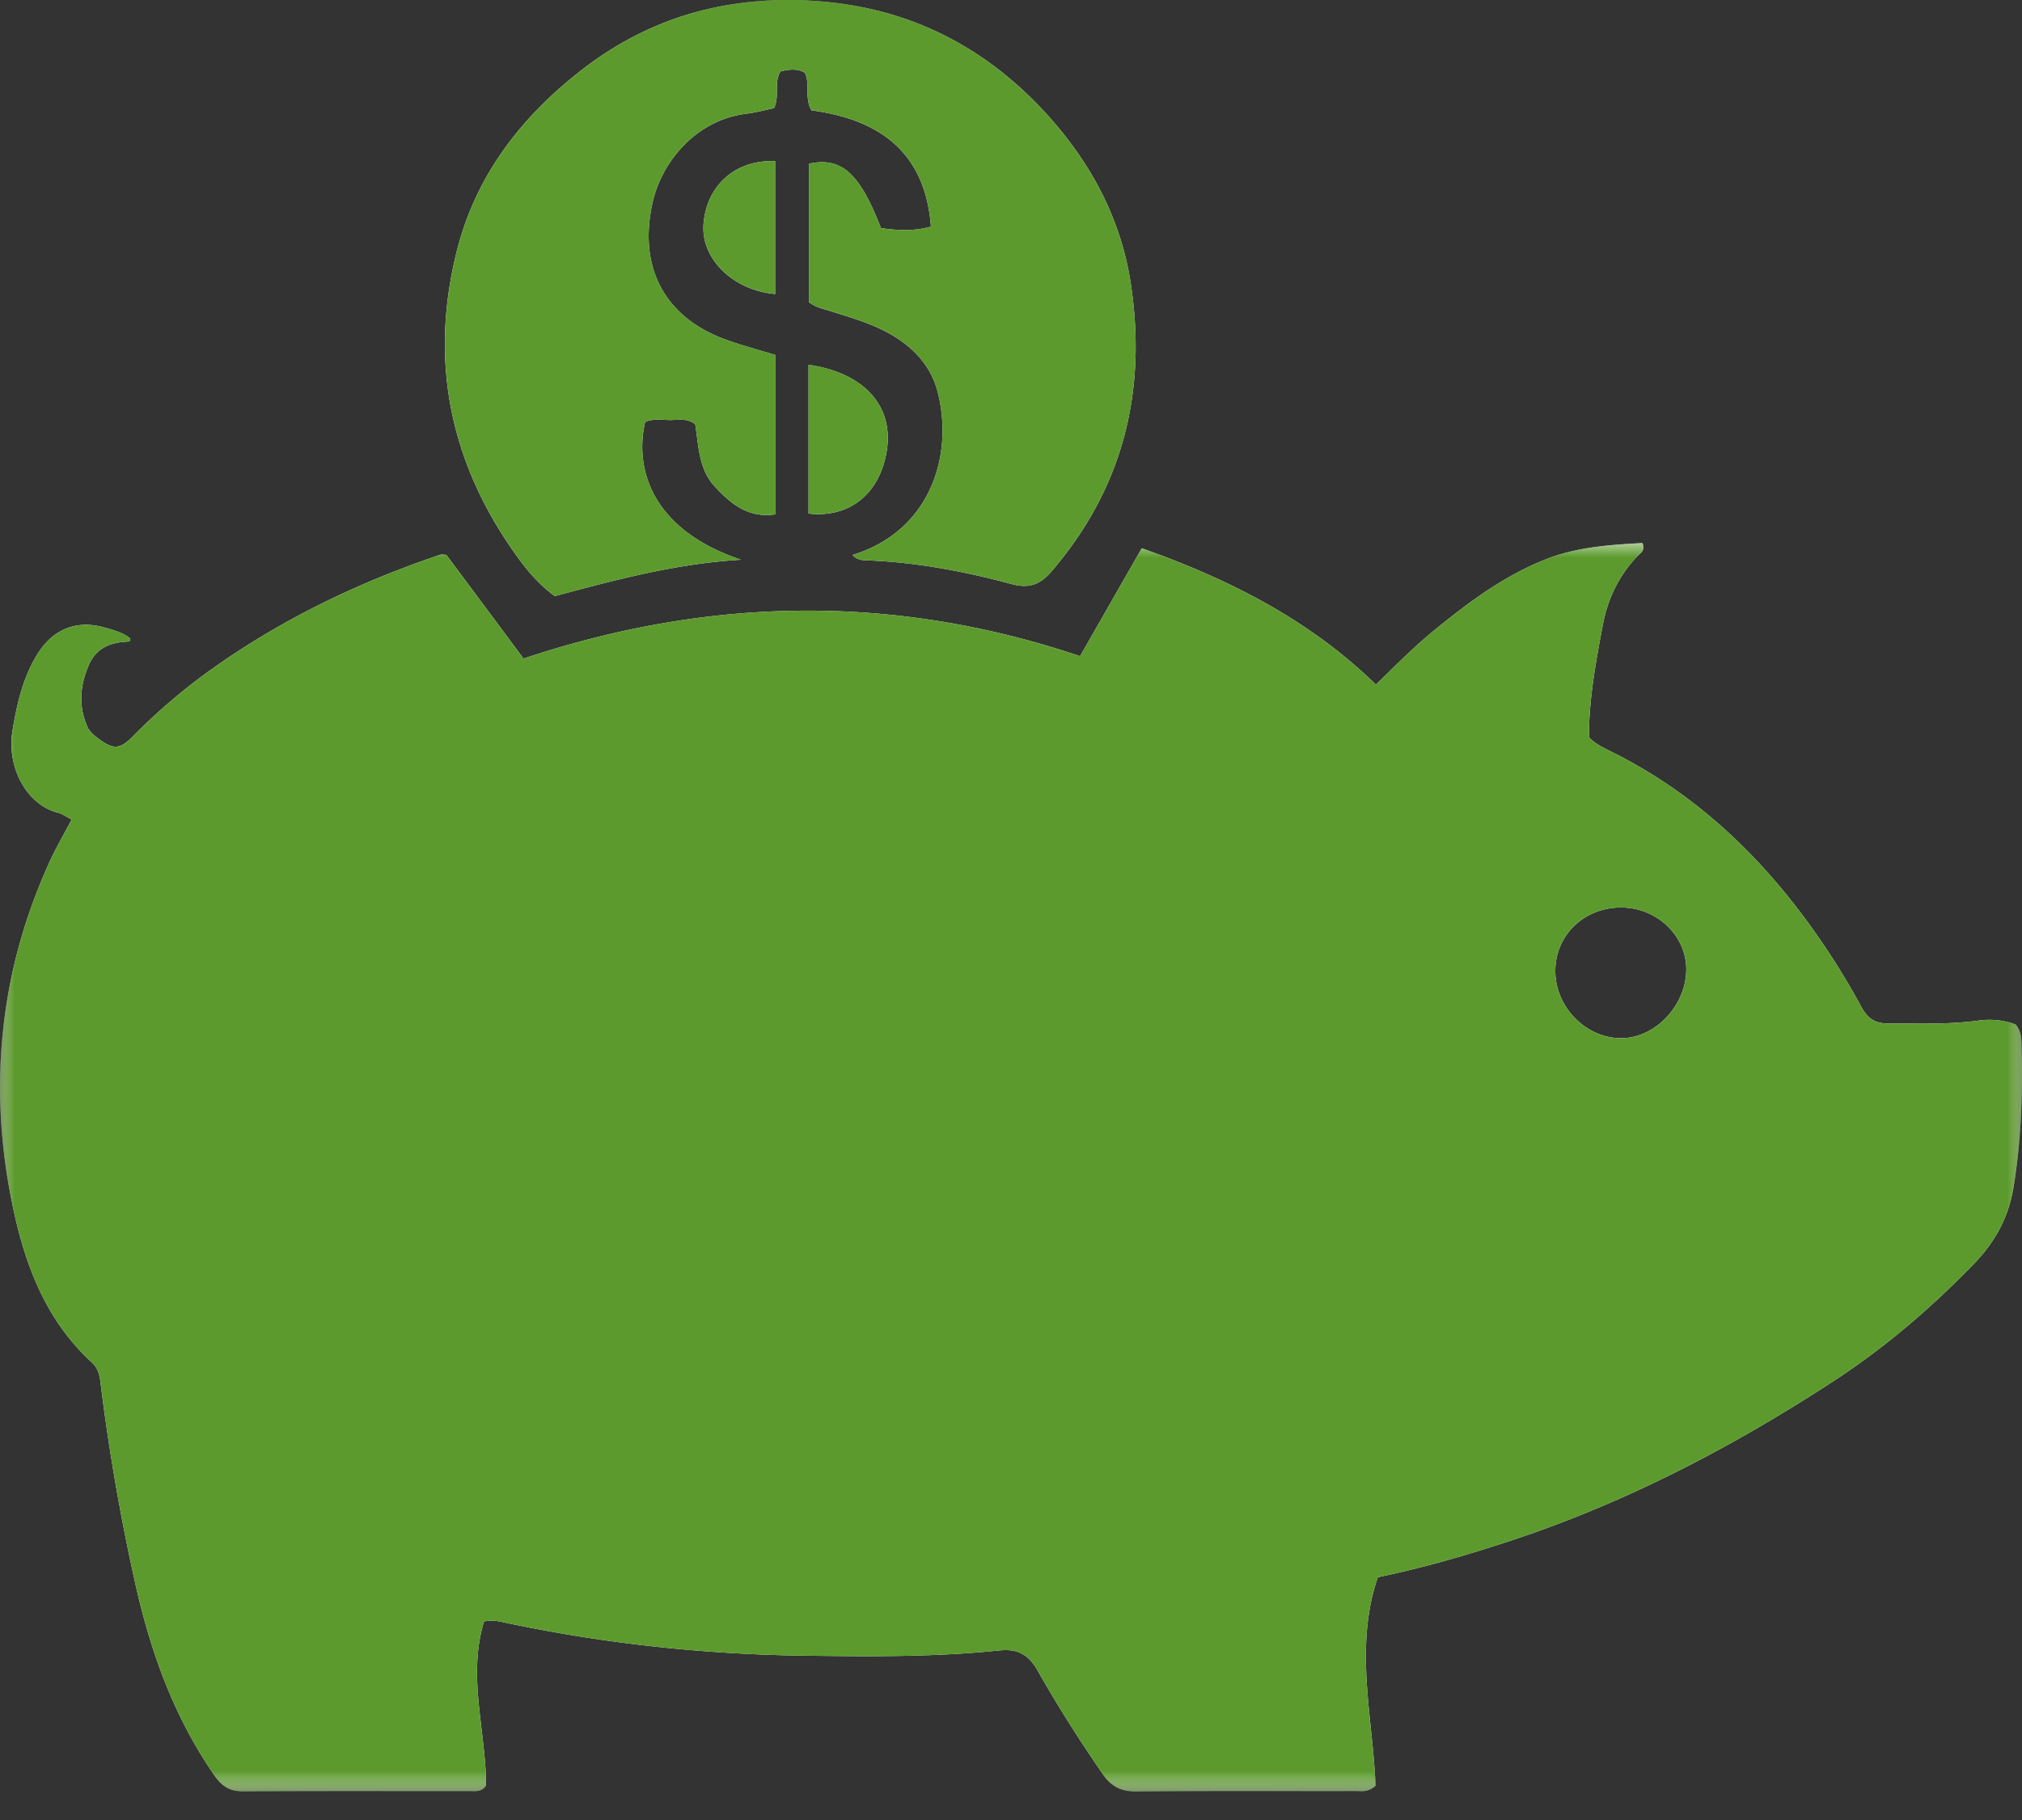 <svg xmlns="http://www.w3.org/2000/svg" xmlns:xlink="http://www.w3.org/1999/xlink" width="70" height="63"><rect width="100%" height="100%" fill="#333333" stroke="none"/><defs><path id="a" d="M0 0h70v62.011H0z"/><path id="c" d="M0 0h70v43.216H0z"/></defs><g fill="none" fill-rule="evenodd"><g><g transform="translate(0 .001)"><mask id="b" fill="#fff"><use xlink:href="#a"/></mask><path fill="#FFF" d="M56.18 35.935c-1.229.038-2.322-1.038-2.336-2.302-.014-1.242.982-2.217 2.266-2.22 1.24-.008 2.27.97 2.267 2.144-.004 1.222-1.038 2.343-2.197 2.378m13.8.136c-.006-.202-.034-.404-.198-.61a2.688 2.688 0 0 0-1.32-.129c-1.037.136-2.081.094-3.122.094-.432 0-.686-.184-.891-.553a25.02 25.02 0 0 0-1.111-1.863c-1.922-2.924-4.31-5.358-7.475-6.952-.306-.153-.626-.293-.856-.54 0-1.333.24-2.607.48-3.882.167-.898.55-1.702 1.187-2.374.105-.111.303-.199.185-.467-1.107.063-2.221.133-3.29.544-1.452.56-2.677 1.472-3.875 2.444-.714.577-1.358 1.232-2.06 1.914-2.34-2.273-5.108-3.655-8.106-4.72-.72 1.256-1.417 2.478-2.137 3.735-6.448-2.169-12.837-2.057-19.267.084-.905-1.219-1.8-2.42-2.674-3.593-.104 0-.163-.018-.212 0-2.841.957-5.518 2.249-7.962 3.996a20.79 20.79 0 0 0-2.698 2.312c-.425.425-.655.432-1.128.087-.16-.115-.342-.257-.418-.428-.327-.728-.265-1.462.056-2.18.257-.574.755-.758 1.343-.783.077-.003.101-.052.063-.118-.244-.195-.553-.275-.856-.362-.982-.286-1.818.045-2.364.95-.488.804-.69 1.7-.843 2.622-.202 1.215.456 2.548 1.588 2.837.136.032.254.122.463.23-.286.54-.547.989-.763 1.459C.013 33.578-.41 37.487.393 41.515c.421 2.12 1.128 4.133 2.796 5.654.18.168.25.376.282.617.292 2.381.7 4.741 1.225 7.081.53 2.36 1.347 4.6 2.74 6.604.261.376.533.54.992.537 2.608-.018 5.215-.007 7.82-.01.195 0 .414.048.58-.192-.003-1.873-.65-3.785-.072-5.679.292-.062.515-.007.741.042 3.437.728 6.908 1.1 10.417 1.142 2.228.028 4.456.049 6.677-.181.624-.066 1.01.129 1.327.69.7 1.232 1.459 2.43 2.266 3.596.296.428.627.598 1.15.595 2.516-.024 5.037-.01 7.558-.014.222-.003.466.06.727-.184-.09-2.364-.748-4.805.08-7.218 1.563-.323 3.06-.758 4.544-1.246 3.986-1.309 7.673-3.227 11.179-5.508 1.806-1.17 3.429-2.562 4.922-4.104.725-.745 1.195-1.612 1.365-2.653.272-1.664.327-3.335.272-5.013M39.152 9.85c-.338-2.262-1.375-4.202-2.914-5.897C34.07 1.569 31.385.239 28.186.03c-2.96-.195-5.675.547-8.05 2.392-2.096 1.63-3.652 3.638-4.313 6.235-.996 3.917-.21 7.506 2.183 10.748.34.463.734.887 1.2 1.229 2.097-.56 4.161-1.121 6.445-1.26-3.074-1.035-3.694-3.13-3.318-4.767.272-.125.568-.073.85-.07.282.004.578-.08.884.143.122.721.108 1.54.672 2.152.553.599 1.16 1.114 2.11.971V12.29c-.624-.192-1.156-.331-1.671-.516-2.1-.738-3.096-2.44-2.594-4.731.338-1.539 1.598-2.904 3.241-3.106.338-.041.669-.132.971-.194.206-.425-.02-.86.223-1.271.282-.07.578-.112.846.045.192.418-.024.853.227 1.302 2.3.306 3.94 1.4 4.136 4.025-.617.174-1.18.125-1.73.052-.739-1.908-1.366-2.472-2.497-2.228v4.787c.258.198.519.237.762.317.662.209 1.33.4 1.947.73.853.457 1.504 1.115 1.75 2.058.565 2.18-.24 4.822-2.945 5.65.175.203.418.182.645.192 1.653.077 3.272.387 4.863.815.585.157.971.031 1.361-.418 2.49-2.886 3.322-6.232 2.768-9.946m-11.161 2.774v5.15c1.448.166 2.496-.721 2.715-2.222.22-1.525-.815-2.656-2.715-2.928m-3.635-4.87c-.094 1.19 1.01 2.29 2.479 2.42v-4.6c-1.386-.052-2.375.846-2.48 2.18" mask="url(#b)"/></g><g transform="translate(0 18.797)"><mask id="d" fill="#fff"><use xlink:href="#c"/></mask><path fill="#5C9A2D" d="M56.18 17.14c-1.229.038-2.322-1.038-2.336-2.302-.014-1.243.982-2.218 2.266-2.221 1.24-.007 2.27.971 2.267 2.144-.004 1.222-1.038 2.344-2.197 2.378m13.8.136c-.006-.202-.034-.404-.198-.61a2.688 2.688 0 0 0-1.32-.128c-1.037.136-2.081.094-3.122.094-.432 0-.686-.184-.891-.554a25.02 25.02 0 0 0-1.111-1.862c-1.922-2.925-4.31-5.358-7.475-6.953-.306-.153-.626-.292-.856-.54 0-1.333.24-2.607.48-3.881.167-.898.55-1.703 1.187-2.374.105-.112.303-.199.185-.467-1.107.063-2.221.132-3.29.543-1.452.56-2.677 1.473-3.875 2.444-.714.578-1.358 1.233-2.06 1.915-2.34-2.273-5.108-3.656-8.106-4.721l-2.137 3.736C30.943 1.747 24.554 1.859 18.124 4c-.905-1.218-1.8-2.42-2.674-3.593-.104 0-.163-.017-.212 0-2.841.958-5.518 2.25-7.962 3.997a20.79 20.79 0 0 0-2.698 2.312c-.425.425-.655.431-1.128.087-.16-.115-.342-.258-.418-.428-.327-.728-.265-1.463.056-2.18.257-.574.755-.759 1.343-.783.077-.004.101-.052.063-.119-.244-.194-.553-.275-.856-.362-.982-.285-1.818.046-2.364.95-.488.805-.69 1.7-.843 2.622C.23 7.718.887 9.052 2.02 9.341c.136.031.254.122.463.23-.286.54-.547.988-.763 1.458C.013 14.782-.41 18.692.393 22.72c.421 2.12 1.128 4.133 2.796 5.654.18.167.25.376.282.616.292 2.382.7 4.742 1.225 7.082.53 2.36 1.347 4.599 2.74 6.604.261.376.533.54.992.536 2.608-.017 5.215-.007 7.82-.01.195 0 .414.048.58-.192-.003-1.873-.65-3.784-.072-5.678.292-.063.515-.007.741.042 3.437.727 6.908 1.1 10.417 1.142 2.228.027 4.456.048 6.677-.181.624-.067 1.01.128 1.327.689.7 1.232 1.459 2.43 2.266 3.596.296.428.627.6 1.15.596 2.516-.025 5.037-.01 7.558-.014.222-.004.466.059.727-.185-.09-2.364-.748-4.804.08-7.217 1.563-.324 3.06-.759 4.544-1.246 3.986-1.31 7.673-3.228 11.179-5.508 1.806-1.17 3.429-2.562 4.922-4.105.725-.745 1.195-1.612 1.365-2.653.272-1.664.327-3.335.272-5.013" mask="url(#d)"/></g><path fill="#5C9A2D" d="M26.85 12.29v5.513c-.953.145-1.558-.372-2.111-.971-.564-.612-.55-1.429-.673-2.151-.304-.223-.603-.139-.883-.143-.284-.004-.577-.056-.85.07-.375 1.636.244 3.731 3.319 4.766-2.284.14-4.35.702-6.444 1.262a5.703 5.703 0 0 1-1.2-1.23c-2.393-3.243-3.18-6.83-2.184-10.748.659-2.596 2.217-4.605 4.312-6.234C22.51.578 25.225-.163 28.184.03c3.201.209 5.885 1.54 8.053 3.925 1.54 1.695 2.578 3.635 2.916 5.898.554 3.713-.279 7.061-2.769 9.945-.39.452-.774.576-1.361.419-1.592-.428-3.21-.737-4.864-.814-.225-.01-.468.011-.644-.191 2.707-.83 3.508-3.473 2.944-5.65-.244-.946-.895-1.603-1.748-2.059-.616-.33-1.285-.523-1.946-.733-.247-.078-.506-.117-.763-.315V5.667c1.131-.243 1.758.32 2.496 2.23.55.07 1.114.121 1.729-.054-.194-2.625-1.833-3.716-4.134-4.024-.252-.45-.036-.883-.227-1.302-.27-.157-.566-.114-.848-.045-.244.411-.018.846-.22 1.27-.304.063-.635.153-.972.195-1.644.203-2.903 1.568-3.24 3.106-.503 2.29.49 3.992 2.592 4.732.517.182 1.047.324 1.672.515"/><path fill="#5C9A2D" d="M27.99 17.776v-5.15c1.9.274 2.936 1.403 2.715 2.928-.217 1.502-1.267 2.39-2.715 2.222M26.834 5.577v4.598c-1.468-.127-2.573-1.23-2.479-2.42.106-1.33 1.094-2.23 2.479-2.178"/></g></g></svg>